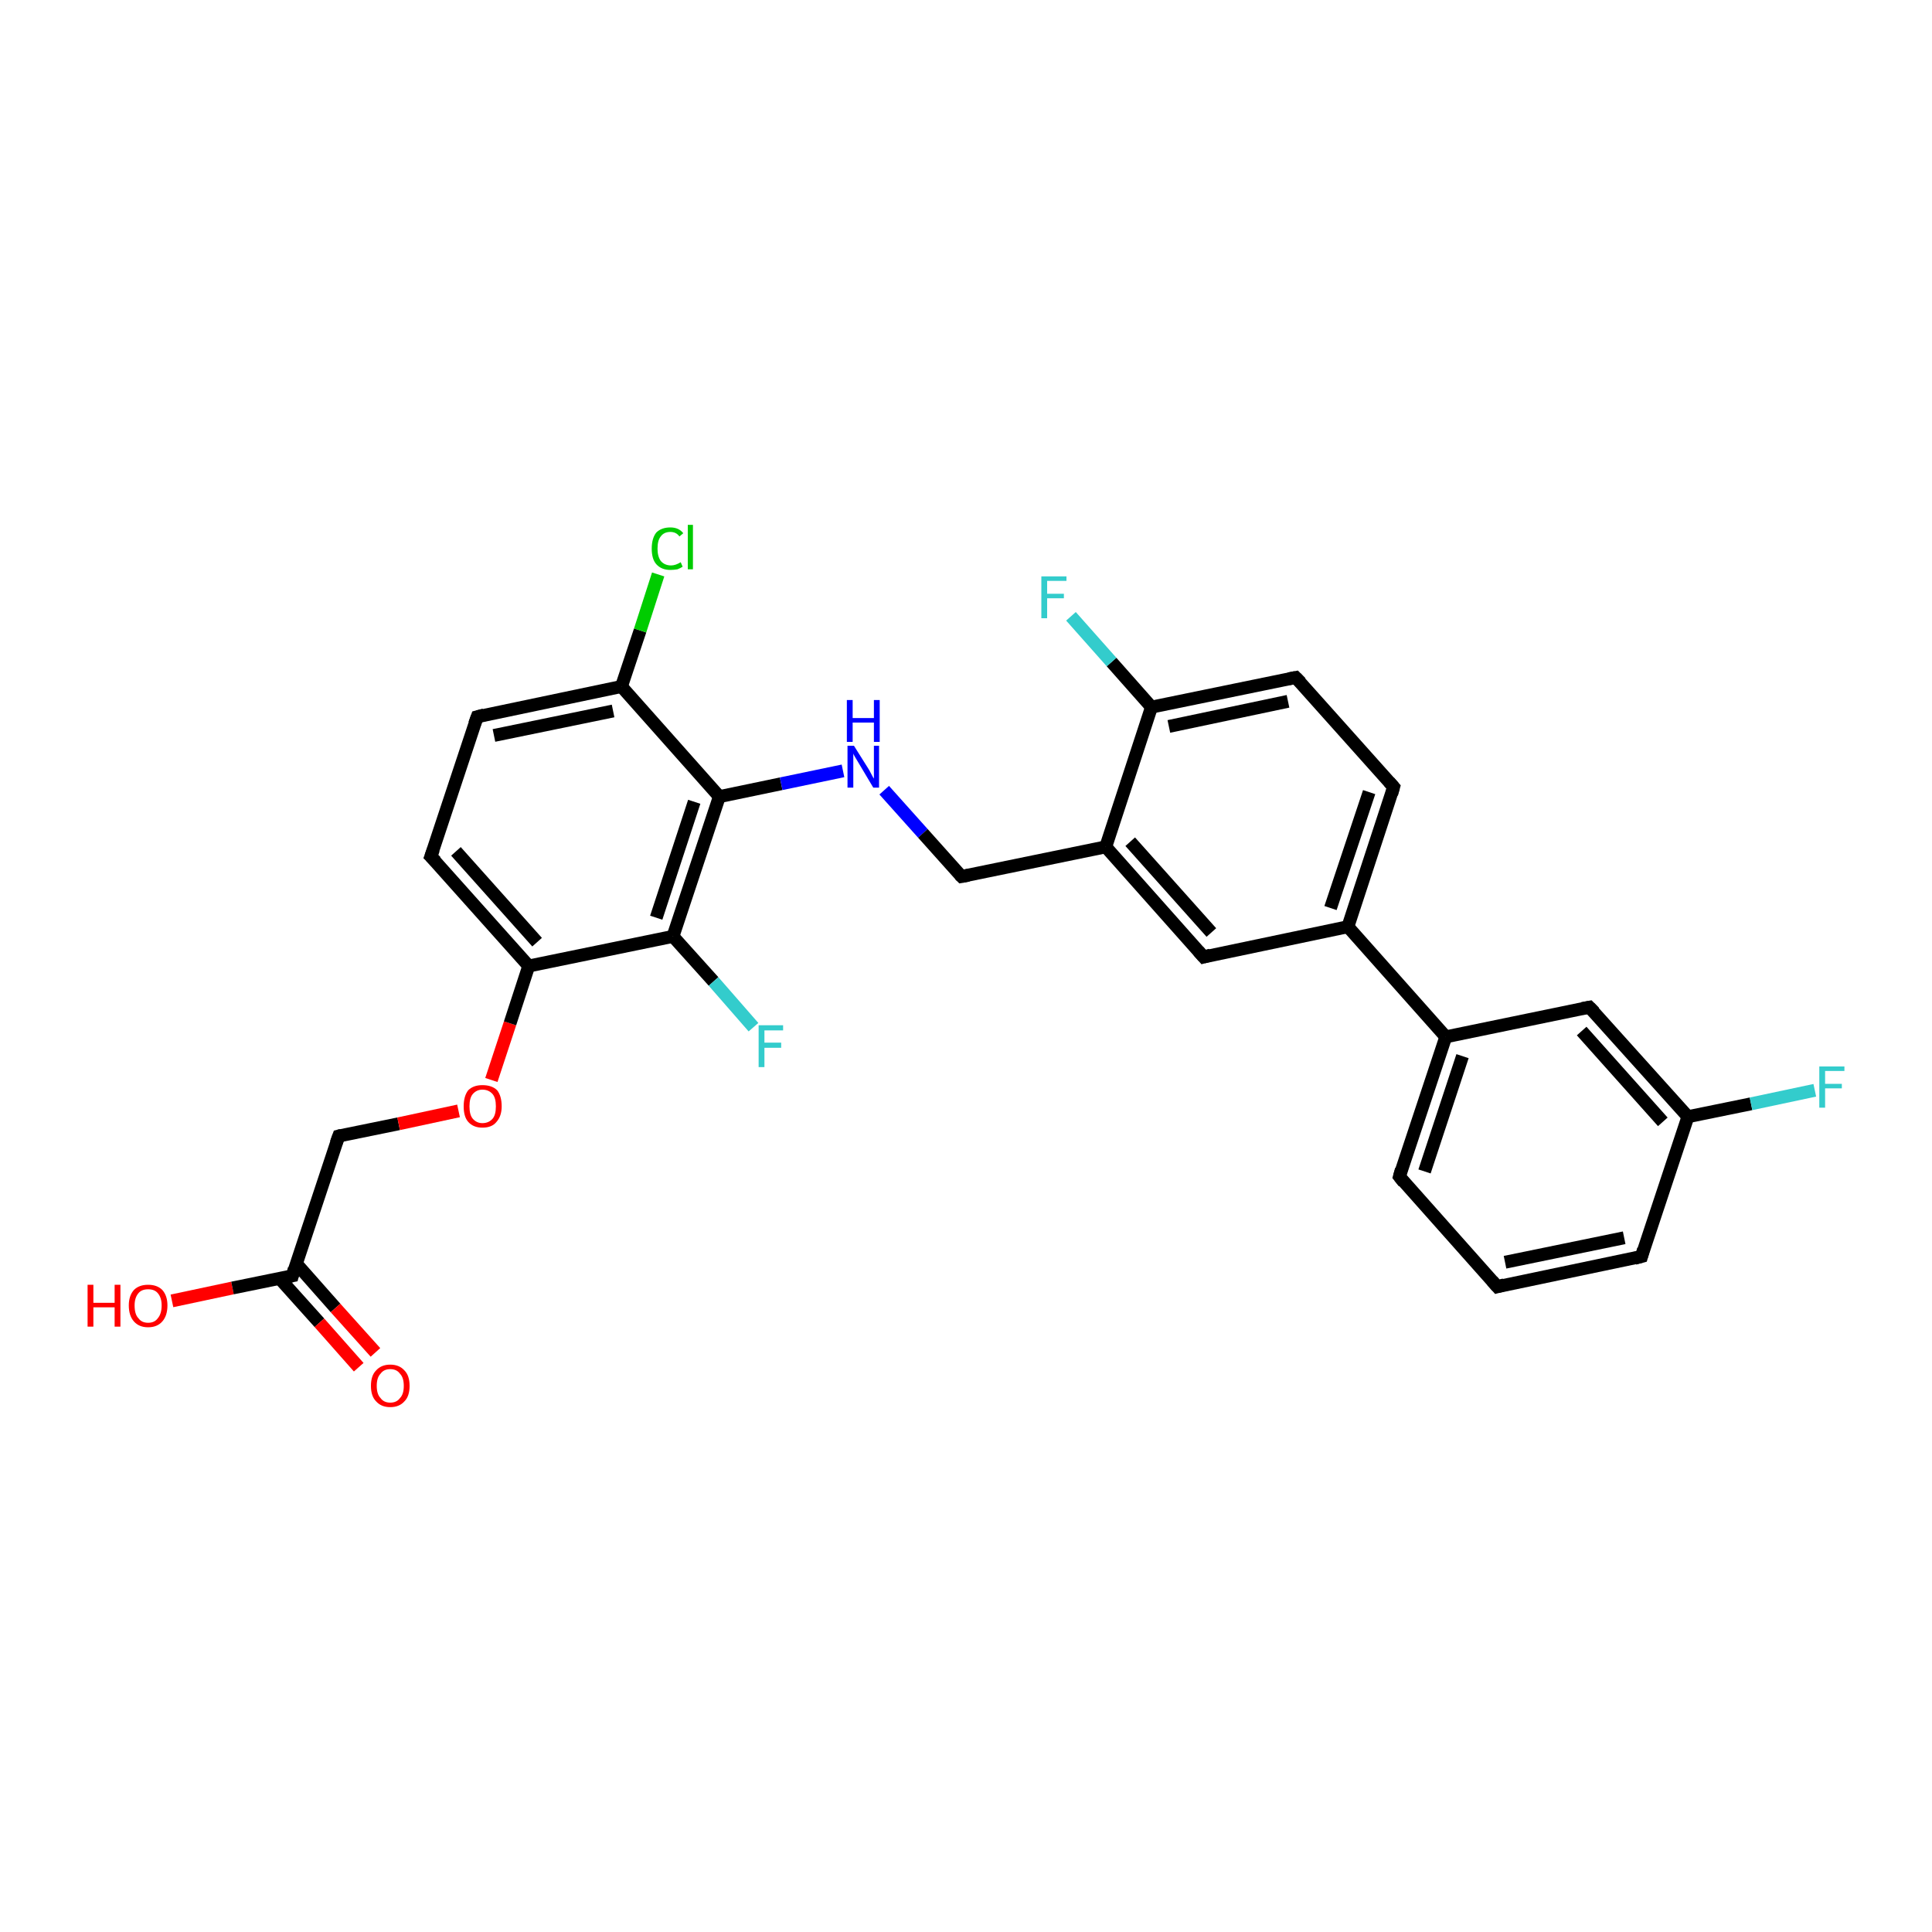<?xml version='1.0' encoding='iso-8859-1'?>
<svg version='1.1' baseProfile='full'
              xmlns='http://www.w3.org/2000/svg'
                      xmlns:rdkit='http://www.rdkit.org/xml'
                      xmlns:xlink='http://www.w3.org/1999/xlink'
                  xml:space='preserve'
width='300px' height='300px' viewBox='0 0 300 300'>
<!-- END OF HEADER -->
<rect style='opacity:1.0;fill:#FFFFFF;stroke:none' width='300.0' height='300.0' x='0.0' y='0.0'> </rect>
<path class='bond-0 atom-0 atom-1' d='M 26.7,202.0 L 36.1,200.0' style='fill:none;fill-rule:evenodd;stroke:#FF0000;stroke-width:2.0px;stroke-linecap:butt;stroke-linejoin:miter;stroke-opacity:1' />
<path class='bond-0 atom-0 atom-1' d='M 36.1,200.0 L 45.4,198.1' style='fill:none;fill-rule:evenodd;stroke:#000000;stroke-width:2.0px;stroke-linecap:butt;stroke-linejoin:miter;stroke-opacity:1' />
<path class='bond-1 atom-1 atom-2' d='M 43.4,198.5 L 49.6,205.4' style='fill:none;fill-rule:evenodd;stroke:#000000;stroke-width:2.0px;stroke-linecap:butt;stroke-linejoin:miter;stroke-opacity:1' />
<path class='bond-1 atom-1 atom-2' d='M 49.6,205.4 L 55.7,212.3' style='fill:none;fill-rule:evenodd;stroke:#FF0000;stroke-width:2.0px;stroke-linecap:butt;stroke-linejoin:miter;stroke-opacity:1' />
<path class='bond-1 atom-1 atom-2' d='M 46.0,196.2 L 52.1,203.1' style='fill:none;fill-rule:evenodd;stroke:#000000;stroke-width:2.0px;stroke-linecap:butt;stroke-linejoin:miter;stroke-opacity:1' />
<path class='bond-1 atom-1 atom-2' d='M 52.1,203.1 L 58.3,210.0' style='fill:none;fill-rule:evenodd;stroke:#FF0000;stroke-width:2.0px;stroke-linecap:butt;stroke-linejoin:miter;stroke-opacity:1' />
<path class='bond-2 atom-1 atom-3' d='M 45.4,198.1 L 52.6,176.4' style='fill:none;fill-rule:evenodd;stroke:#000000;stroke-width:2.0px;stroke-linecap:butt;stroke-linejoin:miter;stroke-opacity:1' />
<path class='bond-3 atom-3 atom-4' d='M 52.6,176.4 L 61.9,174.5' style='fill:none;fill-rule:evenodd;stroke:#000000;stroke-width:2.0px;stroke-linecap:butt;stroke-linejoin:miter;stroke-opacity:1' />
<path class='bond-3 atom-3 atom-4' d='M 61.9,174.5 L 71.2,172.5' style='fill:none;fill-rule:evenodd;stroke:#FF0000;stroke-width:2.0px;stroke-linecap:butt;stroke-linejoin:miter;stroke-opacity:1' />
<path class='bond-4 atom-4 atom-5' d='M 76.3,167.7 L 79.2,158.9' style='fill:none;fill-rule:evenodd;stroke:#FF0000;stroke-width:2.0px;stroke-linecap:butt;stroke-linejoin:miter;stroke-opacity:1' />
<path class='bond-4 atom-4 atom-5' d='M 79.2,158.9 L 82.1,150.0' style='fill:none;fill-rule:evenodd;stroke:#000000;stroke-width:2.0px;stroke-linecap:butt;stroke-linejoin:miter;stroke-opacity:1' />
<path class='bond-5 atom-5 atom-6' d='M 82.1,150.0 L 66.9,133.0' style='fill:none;fill-rule:evenodd;stroke:#000000;stroke-width:2.0px;stroke-linecap:butt;stroke-linejoin:miter;stroke-opacity:1' />
<path class='bond-5 atom-5 atom-6' d='M 83.4,146.3 L 70.8,132.2' style='fill:none;fill-rule:evenodd;stroke:#000000;stroke-width:2.0px;stroke-linecap:butt;stroke-linejoin:miter;stroke-opacity:1' />
<path class='bond-6 atom-6 atom-7' d='M 66.9,133.0 L 74.1,111.3' style='fill:none;fill-rule:evenodd;stroke:#000000;stroke-width:2.0px;stroke-linecap:butt;stroke-linejoin:miter;stroke-opacity:1' />
<path class='bond-7 atom-7 atom-8' d='M 74.1,111.3 L 96.5,106.6' style='fill:none;fill-rule:evenodd;stroke:#000000;stroke-width:2.0px;stroke-linecap:butt;stroke-linejoin:miter;stroke-opacity:1' />
<path class='bond-7 atom-7 atom-8' d='M 76.7,114.2 L 95.2,110.4' style='fill:none;fill-rule:evenodd;stroke:#000000;stroke-width:2.0px;stroke-linecap:butt;stroke-linejoin:miter;stroke-opacity:1' />
<path class='bond-8 atom-8 atom-9' d='M 96.5,106.6 L 99.4,97.9' style='fill:none;fill-rule:evenodd;stroke:#000000;stroke-width:2.0px;stroke-linecap:butt;stroke-linejoin:miter;stroke-opacity:1' />
<path class='bond-8 atom-8 atom-9' d='M 99.4,97.9 L 102.2,89.2' style='fill:none;fill-rule:evenodd;stroke:#00CC00;stroke-width:2.0px;stroke-linecap:butt;stroke-linejoin:miter;stroke-opacity:1' />
<path class='bond-9 atom-8 atom-10' d='M 96.5,106.6 L 111.7,123.7' style='fill:none;fill-rule:evenodd;stroke:#000000;stroke-width:2.0px;stroke-linecap:butt;stroke-linejoin:miter;stroke-opacity:1' />
<path class='bond-10 atom-10 atom-11' d='M 111.7,123.7 L 121.3,121.7' style='fill:none;fill-rule:evenodd;stroke:#000000;stroke-width:2.0px;stroke-linecap:butt;stroke-linejoin:miter;stroke-opacity:1' />
<path class='bond-10 atom-10 atom-11' d='M 121.3,121.7 L 130.9,119.7' style='fill:none;fill-rule:evenodd;stroke:#0000FF;stroke-width:2.0px;stroke-linecap:butt;stroke-linejoin:miter;stroke-opacity:1' />
<path class='bond-11 atom-11 atom-12' d='M 137.3,122.7 L 143.3,129.4' style='fill:none;fill-rule:evenodd;stroke:#0000FF;stroke-width:2.0px;stroke-linecap:butt;stroke-linejoin:miter;stroke-opacity:1' />
<path class='bond-11 atom-11 atom-12' d='M 143.3,129.4 L 149.3,136.1' style='fill:none;fill-rule:evenodd;stroke:#000000;stroke-width:2.0px;stroke-linecap:butt;stroke-linejoin:miter;stroke-opacity:1' />
<path class='bond-12 atom-12 atom-13' d='M 149.3,136.1 L 171.7,131.5' style='fill:none;fill-rule:evenodd;stroke:#000000;stroke-width:2.0px;stroke-linecap:butt;stroke-linejoin:miter;stroke-opacity:1' />
<path class='bond-13 atom-13 atom-14' d='M 171.7,131.5 L 186.9,148.6' style='fill:none;fill-rule:evenodd;stroke:#000000;stroke-width:2.0px;stroke-linecap:butt;stroke-linejoin:miter;stroke-opacity:1' />
<path class='bond-13 atom-13 atom-14' d='M 175.5,130.7 L 188.1,144.8' style='fill:none;fill-rule:evenodd;stroke:#000000;stroke-width:2.0px;stroke-linecap:butt;stroke-linejoin:miter;stroke-opacity:1' />
<path class='bond-14 atom-14 atom-15' d='M 186.9,148.6 L 209.3,143.9' style='fill:none;fill-rule:evenodd;stroke:#000000;stroke-width:2.0px;stroke-linecap:butt;stroke-linejoin:miter;stroke-opacity:1' />
<path class='bond-15 atom-15 atom-16' d='M 209.3,143.9 L 216.4,122.2' style='fill:none;fill-rule:evenodd;stroke:#000000;stroke-width:2.0px;stroke-linecap:butt;stroke-linejoin:miter;stroke-opacity:1' />
<path class='bond-15 atom-15 atom-16' d='M 206.6,141.0 L 212.6,123.0' style='fill:none;fill-rule:evenodd;stroke:#000000;stroke-width:2.0px;stroke-linecap:butt;stroke-linejoin:miter;stroke-opacity:1' />
<path class='bond-16 atom-16 atom-17' d='M 216.4,122.2 L 201.2,105.2' style='fill:none;fill-rule:evenodd;stroke:#000000;stroke-width:2.0px;stroke-linecap:butt;stroke-linejoin:miter;stroke-opacity:1' />
<path class='bond-17 atom-17 atom-18' d='M 201.2,105.2 L 178.8,109.8' style='fill:none;fill-rule:evenodd;stroke:#000000;stroke-width:2.0px;stroke-linecap:butt;stroke-linejoin:miter;stroke-opacity:1' />
<path class='bond-17 atom-17 atom-18' d='M 200.0,108.9 L 181.5,112.8' style='fill:none;fill-rule:evenodd;stroke:#000000;stroke-width:2.0px;stroke-linecap:butt;stroke-linejoin:miter;stroke-opacity:1' />
<path class='bond-18 atom-18 atom-19' d='M 178.8,109.8 L 172.6,102.8' style='fill:none;fill-rule:evenodd;stroke:#000000;stroke-width:2.0px;stroke-linecap:butt;stroke-linejoin:miter;stroke-opacity:1' />
<path class='bond-18 atom-18 atom-19' d='M 172.6,102.8 L 166.3,95.7' style='fill:none;fill-rule:evenodd;stroke:#33CCCC;stroke-width:2.0px;stroke-linecap:butt;stroke-linejoin:miter;stroke-opacity:1' />
<path class='bond-19 atom-15 atom-20' d='M 209.3,143.9 L 224.5,161.0' style='fill:none;fill-rule:evenodd;stroke:#000000;stroke-width:2.0px;stroke-linecap:butt;stroke-linejoin:miter;stroke-opacity:1' />
<path class='bond-20 atom-20 atom-21' d='M 224.5,161.0 L 217.3,182.7' style='fill:none;fill-rule:evenodd;stroke:#000000;stroke-width:2.0px;stroke-linecap:butt;stroke-linejoin:miter;stroke-opacity:1' />
<path class='bond-20 atom-20 atom-21' d='M 227.1,164.0 L 221.2,181.9' style='fill:none;fill-rule:evenodd;stroke:#000000;stroke-width:2.0px;stroke-linecap:butt;stroke-linejoin:miter;stroke-opacity:1' />
<path class='bond-21 atom-21 atom-22' d='M 217.3,182.7 L 232.5,199.8' style='fill:none;fill-rule:evenodd;stroke:#000000;stroke-width:2.0px;stroke-linecap:butt;stroke-linejoin:miter;stroke-opacity:1' />
<path class='bond-22 atom-22 atom-23' d='M 232.5,199.8 L 254.9,195.1' style='fill:none;fill-rule:evenodd;stroke:#000000;stroke-width:2.0px;stroke-linecap:butt;stroke-linejoin:miter;stroke-opacity:1' />
<path class='bond-22 atom-22 atom-23' d='M 233.7,196.0 L 252.2,192.2' style='fill:none;fill-rule:evenodd;stroke:#000000;stroke-width:2.0px;stroke-linecap:butt;stroke-linejoin:miter;stroke-opacity:1' />
<path class='bond-23 atom-23 atom-24' d='M 254.9,195.1 L 262.1,173.4' style='fill:none;fill-rule:evenodd;stroke:#000000;stroke-width:2.0px;stroke-linecap:butt;stroke-linejoin:miter;stroke-opacity:1' />
<path class='bond-24 atom-24 atom-25' d='M 262.1,173.4 L 271.9,171.4' style='fill:none;fill-rule:evenodd;stroke:#000000;stroke-width:2.0px;stroke-linecap:butt;stroke-linejoin:miter;stroke-opacity:1' />
<path class='bond-24 atom-24 atom-25' d='M 271.9,171.4 L 281.8,169.3' style='fill:none;fill-rule:evenodd;stroke:#33CCCC;stroke-width:2.0px;stroke-linecap:butt;stroke-linejoin:miter;stroke-opacity:1' />
<path class='bond-25 atom-24 atom-26' d='M 262.1,173.4 L 246.8,156.4' style='fill:none;fill-rule:evenodd;stroke:#000000;stroke-width:2.0px;stroke-linecap:butt;stroke-linejoin:miter;stroke-opacity:1' />
<path class='bond-25 atom-24 atom-26' d='M 258.2,174.2 L 245.6,160.1' style='fill:none;fill-rule:evenodd;stroke:#000000;stroke-width:2.0px;stroke-linecap:butt;stroke-linejoin:miter;stroke-opacity:1' />
<path class='bond-26 atom-10 atom-27' d='M 111.7,123.7 L 104.5,145.4' style='fill:none;fill-rule:evenodd;stroke:#000000;stroke-width:2.0px;stroke-linecap:butt;stroke-linejoin:miter;stroke-opacity:1' />
<path class='bond-26 atom-10 atom-27' d='M 107.8,124.5 L 101.9,142.5' style='fill:none;fill-rule:evenodd;stroke:#000000;stroke-width:2.0px;stroke-linecap:butt;stroke-linejoin:miter;stroke-opacity:1' />
<path class='bond-27 atom-27 atom-28' d='M 104.5,145.4 L 110.8,152.4' style='fill:none;fill-rule:evenodd;stroke:#000000;stroke-width:2.0px;stroke-linecap:butt;stroke-linejoin:miter;stroke-opacity:1' />
<path class='bond-27 atom-27 atom-28' d='M 110.8,152.4 L 117.0,159.5' style='fill:none;fill-rule:evenodd;stroke:#33CCCC;stroke-width:2.0px;stroke-linecap:butt;stroke-linejoin:miter;stroke-opacity:1' />
<path class='bond-28 atom-27 atom-5' d='M 104.5,145.4 L 82.1,150.0' style='fill:none;fill-rule:evenodd;stroke:#000000;stroke-width:2.0px;stroke-linecap:butt;stroke-linejoin:miter;stroke-opacity:1' />
<path class='bond-29 atom-18 atom-13' d='M 178.8,109.8 L 171.7,131.5' style='fill:none;fill-rule:evenodd;stroke:#000000;stroke-width:2.0px;stroke-linecap:butt;stroke-linejoin:miter;stroke-opacity:1' />
<path class='bond-30 atom-26 atom-20' d='M 246.8,156.4 L 224.5,161.0' style='fill:none;fill-rule:evenodd;stroke:#000000;stroke-width:2.0px;stroke-linecap:butt;stroke-linejoin:miter;stroke-opacity:1' />
<path d='M 44.9,198.2 L 45.4,198.1 L 45.7,197.0' style='fill:none;stroke:#000000;stroke-width:2.0px;stroke-linecap:butt;stroke-linejoin:miter;stroke-opacity:1;' />
<path d='M 52.2,177.5 L 52.6,176.4 L 53.0,176.3' style='fill:none;stroke:#000000;stroke-width:2.0px;stroke-linecap:butt;stroke-linejoin:miter;stroke-opacity:1;' />
<path d='M 67.7,133.8 L 66.9,133.0 L 67.3,131.9' style='fill:none;stroke:#000000;stroke-width:2.0px;stroke-linecap:butt;stroke-linejoin:miter;stroke-opacity:1;' />
<path d='M 73.7,112.4 L 74.1,111.3 L 75.2,111.0' style='fill:none;stroke:#000000;stroke-width:2.0px;stroke-linecap:butt;stroke-linejoin:miter;stroke-opacity:1;' />
<path d='M 149.0,135.8 L 149.3,136.1 L 150.4,135.9' style='fill:none;stroke:#000000;stroke-width:2.0px;stroke-linecap:butt;stroke-linejoin:miter;stroke-opacity:1;' />
<path d='M 186.1,147.7 L 186.9,148.6 L 188.0,148.3' style='fill:none;stroke:#000000;stroke-width:2.0px;stroke-linecap:butt;stroke-linejoin:miter;stroke-opacity:1;' />
<path d='M 216.1,123.3 L 216.4,122.2 L 215.7,121.4' style='fill:none;stroke:#000000;stroke-width:2.0px;stroke-linecap:butt;stroke-linejoin:miter;stroke-opacity:1;' />
<path d='M 202.0,106.0 L 201.2,105.2 L 200.1,105.4' style='fill:none;stroke:#000000;stroke-width:2.0px;stroke-linecap:butt;stroke-linejoin:miter;stroke-opacity:1;' />
<path d='M 217.6,181.6 L 217.3,182.7 L 218.0,183.6' style='fill:none;stroke:#000000;stroke-width:2.0px;stroke-linecap:butt;stroke-linejoin:miter;stroke-opacity:1;' />
<path d='M 231.7,198.9 L 232.5,199.8 L 233.6,199.5' style='fill:none;stroke:#000000;stroke-width:2.0px;stroke-linecap:butt;stroke-linejoin:miter;stroke-opacity:1;' />
<path d='M 253.8,195.4 L 254.9,195.1 L 255.2,194.0' style='fill:none;stroke:#000000;stroke-width:2.0px;stroke-linecap:butt;stroke-linejoin:miter;stroke-opacity:1;' />
<path d='M 247.6,157.2 L 246.8,156.4 L 245.7,156.6' style='fill:none;stroke:#000000;stroke-width:2.0px;stroke-linecap:butt;stroke-linejoin:miter;stroke-opacity:1;' />
<path class='atom-0' d='M 13.6 199.5
L 14.5 199.5
L 14.5 202.3
L 17.8 202.3
L 17.8 199.5
L 18.7 199.5
L 18.7 206.0
L 17.8 206.0
L 17.8 203.0
L 14.5 203.0
L 14.5 206.0
L 13.6 206.0
L 13.6 199.5
' fill='#FF0000'/>
<path class='atom-0' d='M 20.0 202.7
Q 20.0 201.2, 20.8 200.3
Q 21.6 199.5, 23.0 199.5
Q 24.4 199.5, 25.2 200.3
Q 26.0 201.2, 26.0 202.7
Q 26.0 204.3, 25.2 205.2
Q 24.4 206.1, 23.0 206.1
Q 21.6 206.1, 20.8 205.2
Q 20.0 204.3, 20.0 202.7
M 23.0 205.4
Q 24.0 205.4, 24.5 204.7
Q 25.1 204.0, 25.1 202.7
Q 25.1 201.5, 24.5 200.8
Q 24.0 200.2, 23.0 200.2
Q 22.0 200.2, 21.5 200.8
Q 20.9 201.5, 20.9 202.7
Q 20.9 204.1, 21.5 204.7
Q 22.0 205.4, 23.0 205.4
' fill='#FF0000'/>
<path class='atom-2' d='M 57.6 215.2
Q 57.6 213.6, 58.4 212.8
Q 59.2 211.9, 60.6 211.9
Q 62.0 211.9, 62.8 212.8
Q 63.6 213.6, 63.6 215.2
Q 63.6 216.8, 62.8 217.6
Q 62.0 218.5, 60.6 218.5
Q 59.2 218.5, 58.4 217.6
Q 57.6 216.8, 57.6 215.2
M 60.6 217.8
Q 61.6 217.8, 62.1 217.1
Q 62.7 216.5, 62.7 215.2
Q 62.7 213.9, 62.1 213.3
Q 61.6 212.6, 60.6 212.6
Q 59.6 212.6, 59.1 213.3
Q 58.5 213.9, 58.5 215.2
Q 58.5 216.5, 59.1 217.1
Q 59.6 217.8, 60.6 217.8
' fill='#FF0000'/>
<path class='atom-4' d='M 72.0 171.8
Q 72.0 170.2, 72.7 169.3
Q 73.5 168.5, 74.9 168.5
Q 76.4 168.5, 77.2 169.3
Q 77.9 170.2, 77.9 171.8
Q 77.9 173.3, 77.1 174.2
Q 76.4 175.1, 74.9 175.1
Q 73.5 175.1, 72.7 174.2
Q 72.0 173.4, 72.0 171.8
M 74.9 174.4
Q 75.9 174.4, 76.5 173.7
Q 77.0 173.1, 77.0 171.8
Q 77.0 170.5, 76.5 169.9
Q 75.9 169.2, 74.9 169.2
Q 74.0 169.2, 73.4 169.9
Q 72.9 170.5, 72.9 171.8
Q 72.9 173.1, 73.4 173.7
Q 74.0 174.4, 74.9 174.4
' fill='#FF0000'/>
<path class='atom-9' d='M 101.2 85.2
Q 101.2 83.6, 101.9 82.7
Q 102.7 81.9, 104.1 81.9
Q 105.4 81.9, 106.1 82.8
L 105.5 83.3
Q 105.0 82.6, 104.1 82.6
Q 103.1 82.6, 102.6 83.3
Q 102.1 83.9, 102.1 85.2
Q 102.1 86.4, 102.6 87.1
Q 103.2 87.8, 104.2 87.8
Q 104.9 87.8, 105.7 87.3
L 106.0 88.0
Q 105.7 88.2, 105.2 88.4
Q 104.6 88.5, 104.1 88.5
Q 102.7 88.5, 101.9 87.6
Q 101.2 86.8, 101.2 85.2
' fill='#00CC00'/>
<path class='atom-9' d='M 106.8 81.5
L 107.6 81.5
L 107.6 88.4
L 106.8 88.4
L 106.8 81.5
' fill='#00CC00'/>
<path class='atom-11' d='M 132.6 115.8
L 134.8 119.3
Q 135.0 119.6, 135.3 120.2
Q 135.6 120.8, 135.7 120.9
L 135.7 115.8
L 136.5 115.8
L 136.5 122.3
L 135.6 122.3
L 133.4 118.6
Q 133.1 118.1, 132.8 117.6
Q 132.5 117.1, 132.5 117.0
L 132.5 122.3
L 131.6 122.3
L 131.6 115.8
L 132.6 115.8
' fill='#0000FF'/>
<path class='atom-11' d='M 131.5 108.7
L 132.4 108.7
L 132.4 111.5
L 135.7 111.5
L 135.7 108.7
L 136.6 108.7
L 136.6 115.2
L 135.7 115.2
L 135.7 112.2
L 132.4 112.2
L 132.4 115.2
L 131.5 115.2
L 131.5 108.7
' fill='#0000FF'/>
<path class='atom-19' d='M 161.7 89.5
L 165.6 89.5
L 165.6 90.2
L 162.6 90.2
L 162.6 92.2
L 165.2 92.2
L 165.2 92.9
L 162.6 92.9
L 162.6 96.0
L 161.7 96.0
L 161.7 89.5
' fill='#33CCCC'/>
<path class='atom-25' d='M 282.5 165.6
L 286.4 165.6
L 286.4 166.3
L 283.4 166.3
L 283.4 168.3
L 286.0 168.3
L 286.0 169.0
L 283.4 169.0
L 283.4 172.0
L 282.5 172.0
L 282.5 165.6
' fill='#33CCCC'/>
<path class='atom-28' d='M 117.8 159.2
L 121.6 159.2
L 121.6 160.0
L 118.7 160.0
L 118.7 161.9
L 121.3 161.9
L 121.3 162.7
L 118.7 162.7
L 118.7 165.7
L 117.8 165.7
L 117.8 159.2
' fill='#33CCCC'/>
</svg>
